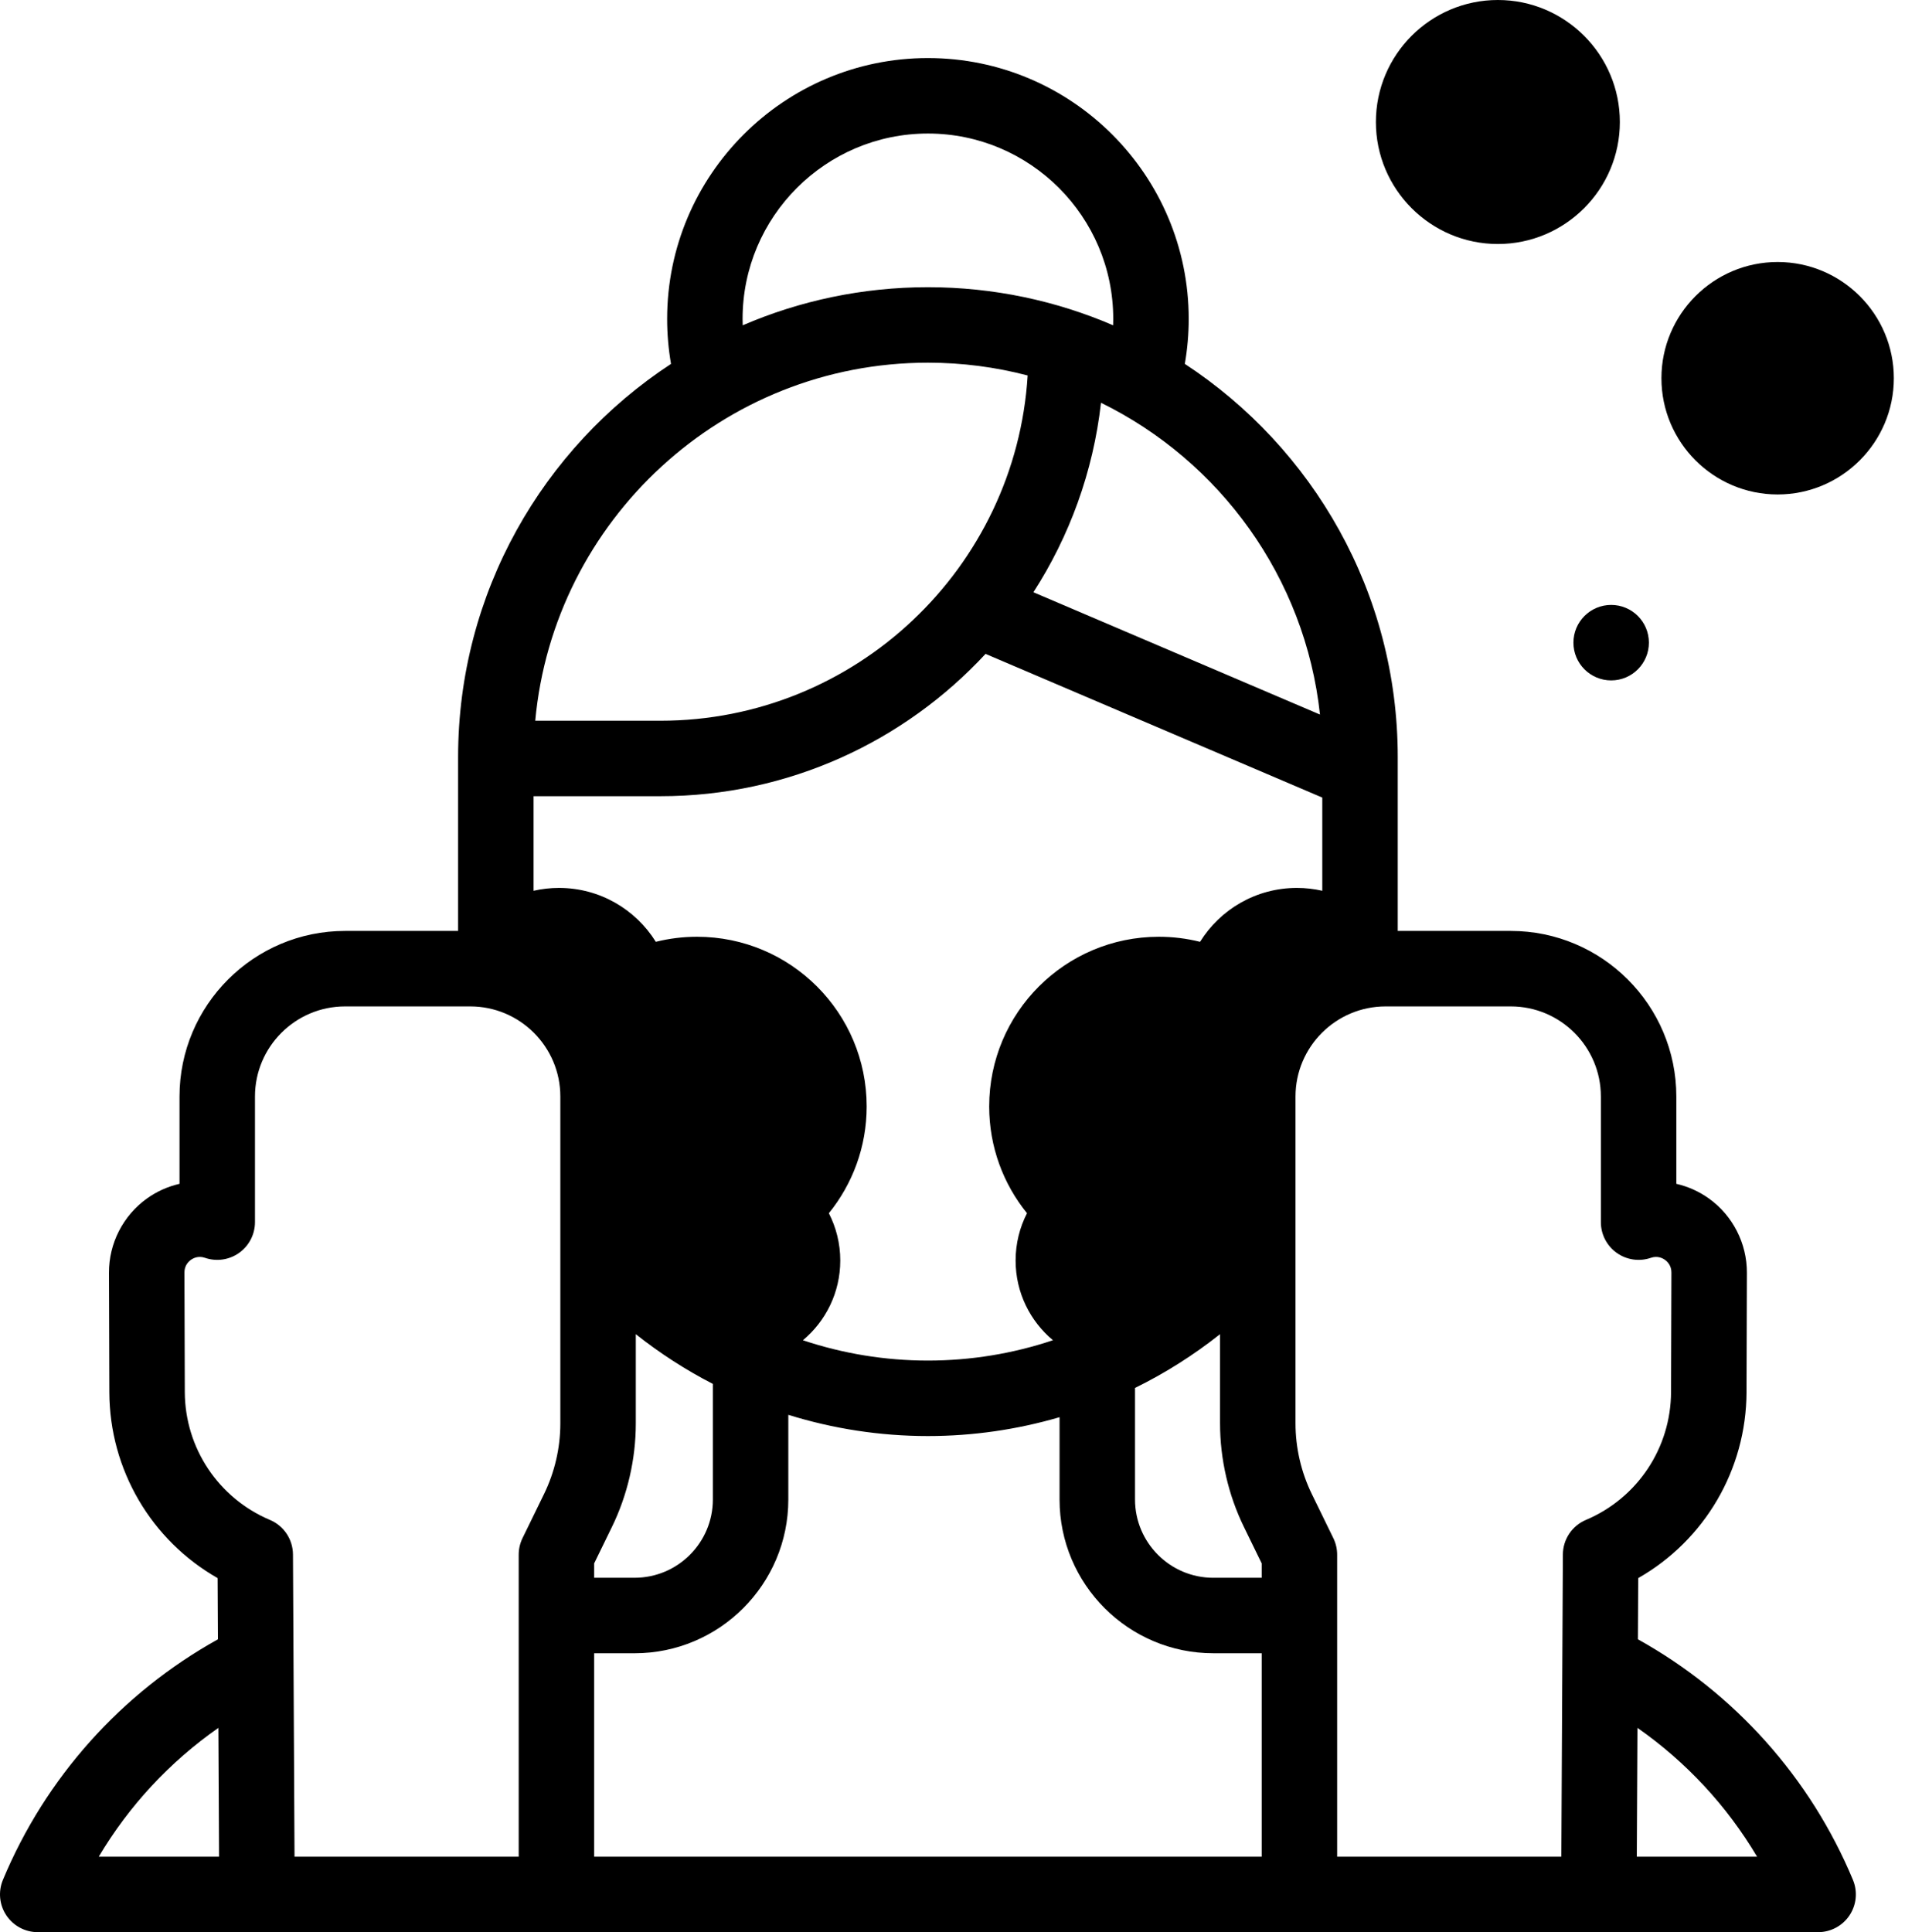 <svg xmlns="http://www.w3.org/2000/svg" fill="none" viewBox="0 0 142 144" height="144" width="142">
<path fill="black" d="M122.091 122.174L122.114 117.613C127.055 114.797 130.169 109.542 130.186 103.755L130.214 94.858C130.222 92.667 129.163 90.596 127.381 89.32C126.643 88.792 125.817 88.426 124.955 88.228V81.721C124.955 74.916 119.419 69.381 112.615 69.381H104.189V56.426C104.189 44.178 97.868 33.381 88.318 27.119C88.51 26.016 88.607 24.894 88.607 23.766C88.607 13.047 79.887 4.327 69.168 4.327C58.449 4.327 49.729 13.047 49.729 23.766C49.729 24.894 49.826 26.016 50.018 27.12C40.468 33.381 34.147 44.178 34.147 56.426V69.381H25.721C18.917 69.381 13.381 74.916 13.381 81.721V88.228C12.519 88.426 11.693 88.792 10.955 89.32C9.173 90.596 8.114 92.666 8.123 94.856L8.15 103.755C8.167 109.543 11.281 114.798 16.222 117.613L16.245 122.174C9.049 126.172 3.387 132.491 0.216 140.106C-0.145 140.974 -0.049 141.965 0.472 142.748C0.994 143.53 1.872 144 2.812 144H135.524C136.464 144 137.342 143.53 137.864 142.748C138.385 141.966 138.481 140.974 138.12 140.106C134.949 132.49 129.287 126.172 122.091 122.174ZM49.222 59.34C58.79 59.34 67.421 55.252 73.463 48.733L98.564 59.442V66.388C97.956 66.249 97.322 66.175 96.671 66.175C93.623 66.175 90.951 67.781 89.452 70.192C88.469 69.947 87.442 69.815 86.383 69.815C79.398 69.815 73.735 75.477 73.735 82.462C73.735 85.478 74.792 88.245 76.553 90.418C76.011 91.476 75.704 92.674 75.704 93.944C75.704 96.332 76.787 98.466 78.487 99.885C75.515 100.879 72.372 101.401 69.168 101.401C65.964 101.401 62.821 100.879 59.85 99.886C61.55 98.466 62.634 96.333 62.634 93.944C62.634 92.674 62.326 91.477 61.784 90.419C63.545 88.245 64.602 85.478 64.602 82.462C64.602 75.477 58.94 69.815 51.954 69.815C50.896 69.815 49.868 69.947 48.886 70.192C47.386 67.781 44.714 66.175 41.667 66.175C41.016 66.175 40.382 66.249 39.773 66.388V59.34H49.222ZM84.605 103.44C86.847 102.339 88.972 100.997 90.943 99.432V106.087C90.943 108.748 91.56 111.419 92.727 113.81L94.047 116.517V117.589H90.439C87.222 117.589 84.605 114.971 84.605 111.754V103.44ZM44.289 116.516L45.609 113.81C46.776 111.418 47.393 108.747 47.393 106.086V99.433C49.189 100.859 51.114 102.098 53.137 103.14V111.754C53.137 114.971 50.52 117.588 47.303 117.588H44.289V116.516ZM44.289 123.214H47.303C53.622 123.214 58.762 118.073 58.762 111.754V105.444C62.096 106.481 65.6 107.026 69.168 107.026C72.525 107.026 75.824 106.542 78.98 105.621V111.754C78.98 118.073 84.12 123.213 90.439 123.213H94.047V138.375H44.289V123.214ZM98.392 53.253L77.031 44.139C79.714 39.976 81.486 35.174 82.069 30.017C90.925 34.361 97.29 43.03 98.392 53.253ZM55.353 23.767C55.353 16.149 61.551 9.952 69.168 9.952C76.785 9.952 82.982 16.149 82.982 23.767C82.982 23.926 82.98 24.085 82.974 24.244C78.736 22.419 74.068 21.405 69.168 21.405C64.268 21.405 59.6 22.419 55.362 24.244C55.356 24.085 55.353 23.926 55.353 23.767ZM69.168 27.03C71.736 27.03 74.227 27.362 76.602 27.983C75.719 42.32 63.777 53.715 49.222 53.715H39.898C41.271 38.772 53.873 27.03 69.168 27.03ZM13.775 103.738L13.748 94.837C13.746 94.318 14.049 94.024 14.23 93.894C14.411 93.765 14.787 93.573 15.276 93.742C16.136 94.039 17.086 93.901 17.826 93.373C18.566 92.846 19.006 91.992 19.006 91.083V81.721C19.006 78.018 22.018 75.006 25.721 75.006H35.053C38.756 75.006 41.768 78.018 41.768 81.721V106.086C41.768 107.897 41.348 109.715 40.554 111.344L38.949 114.633C38.762 115.017 38.664 115.439 38.664 115.867V138.375H21.954L21.838 115.852C21.832 114.727 21.157 113.714 20.12 113.276C16.278 111.653 13.787 107.909 13.775 103.738ZM16.279 128.775L16.328 138.375H7.363C9.615 134.579 12.658 131.304 16.279 128.775ZM99.387 114.634L97.782 111.344C96.988 109.716 96.568 107.898 96.568 106.087V81.721C96.568 78.018 99.581 75.006 103.283 75.006H112.615C116.318 75.006 119.33 78.018 119.33 81.721V91.083C119.33 91.992 119.769 92.846 120.51 93.373C121.25 93.901 122.2 94.039 123.059 93.742C123.549 93.573 123.926 93.765 124.107 93.894C124.288 94.024 124.591 94.319 124.589 94.839L124.561 103.738C124.549 107.909 122.058 111.653 118.216 113.276C117.179 113.714 116.504 114.728 116.498 115.853L116.383 138.375H99.672V115.867C99.672 115.439 99.575 115.017 99.387 114.634ZM122.008 138.375L122.057 128.775C125.678 131.304 128.72 134.579 130.973 138.375H122.008Z"></path>
<path fill="black" d="M132.506 19.527C127.73 19.527 123.844 23.413 123.844 28.189C123.844 32.965 127.729 36.851 132.506 36.851C137.282 36.851 141.168 32.965 141.168 28.189C141.168 23.413 137.282 19.527 132.506 19.527Z"></path>
<path fill="black" d="M111.652 18.185C116.666 18.185 120.745 14.106 120.745 9.093C120.745 4.079 116.666 0 111.652 0C106.638 0 102.56 4.079 102.56 9.093C102.56 14.106 106.639 18.185 111.652 18.185Z"></path>
<path fill="black" d="M120.098 50.709C121.651 50.709 122.91 49.45 122.91 47.896C122.91 46.343 121.651 45.084 120.098 45.084C118.544 45.084 117.285 46.343 117.285 47.896C117.285 49.45 118.544 50.709 120.098 50.709Z"></path>
</svg>
